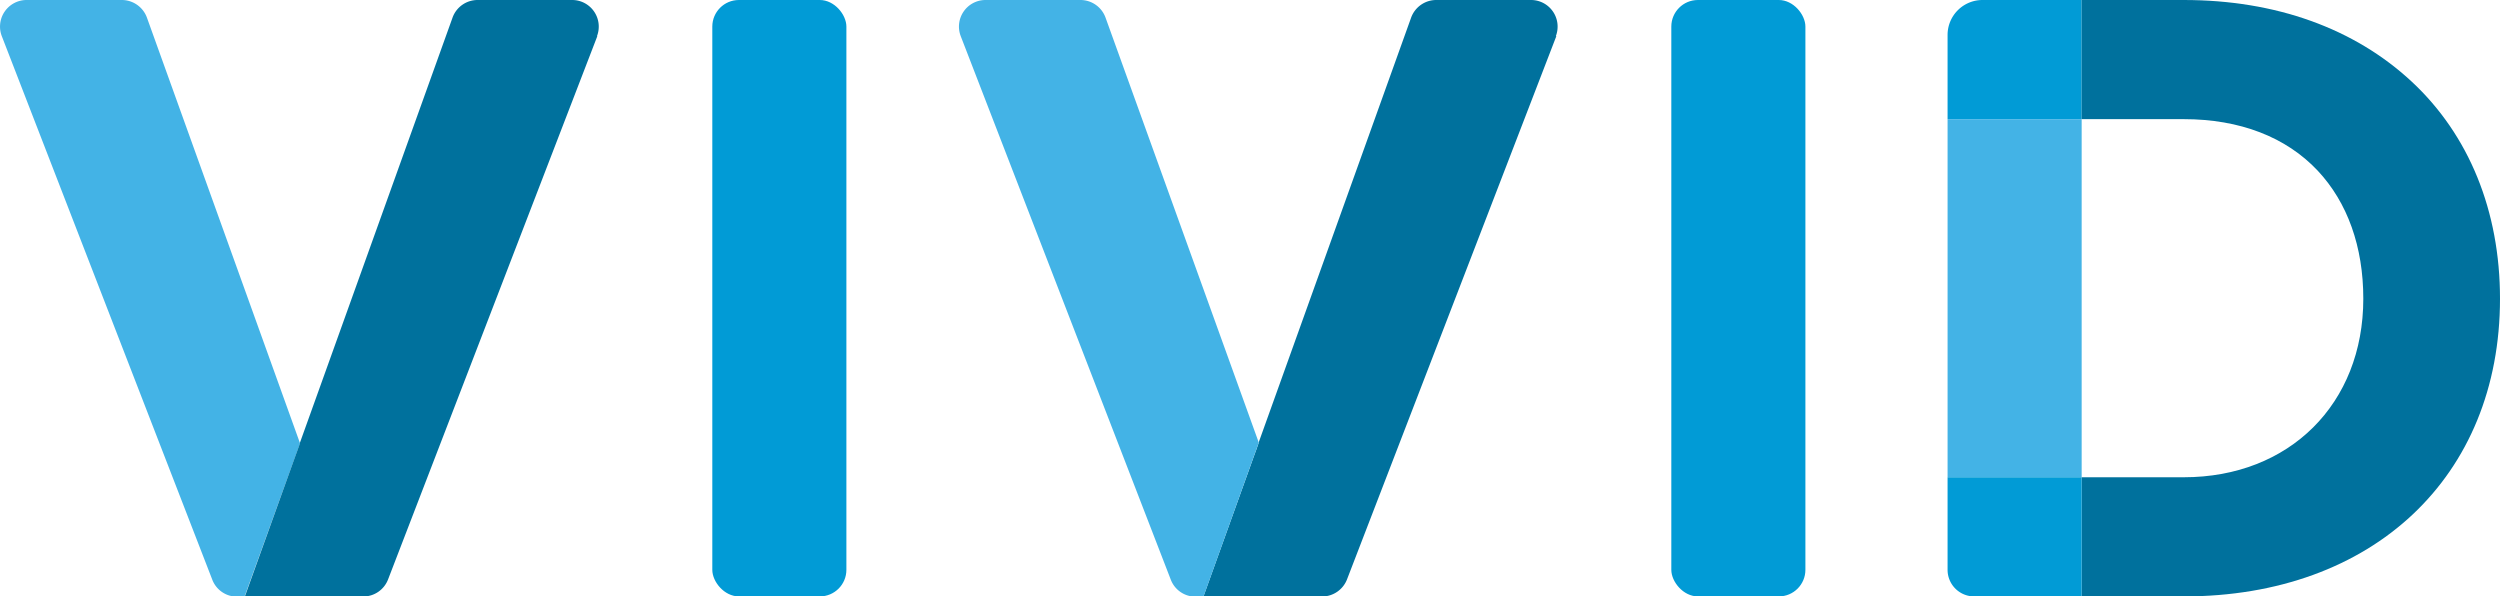 <svg xmlns="http://www.w3.org/2000/svg" viewBox="0 0 306.33 73.08"><defs><style>.cls-1{fill:#43b3e6;}.cls-2{fill:#00719d;}.cls-3{fill:#019bd6;}</style></defs><g id="Layer_2" data-name="Layer 2"><g id="Layer_1-2" data-name="Layer 1"><g id="VIVID_RGB"><path class="cls-1" d="M36.75,54.28l0,.07,0,0-.26.74-.3.82L30.36,72l-.2.56-.2.55H29A3.24,3.24,0,0,1,26,71L.22,4.43A3.26,3.26,0,0,1,3.26,0H14.89A3.28,3.28,0,0,1,18,2.15Z"/><path class="cls-2" d="M73.19,4.43,47.55,71a3.26,3.26,0,0,1-3,2.09H30l.2-.55.2-.56,5.79-16.1.3-.82.26-.74,0,0,0-.07L55.45,2.16A3.26,3.26,0,0,1,58.51,0H70.15a3.26,3.26,0,0,1,3,4.43Z"/><rect class="cls-3" x="87.28" width="16.43" height="73.08" rx="3.26"/><path class="cls-2" d="M190.7,4.43,165.05,71a3.29,3.29,0,0,1-3,2.09H147.46l.4-1.11,5.79-16.1.3-.82.29-.82,0-.06,0,0,18.66-52A3.28,3.28,0,0,1,176,0h11.64a3.26,3.26,0,0,1,3,4.43Z"/><path class="cls-1" d="M154.24,54.23l-.29.82-.3.82L147.86,72l-.4,1.11h-1a3.24,3.24,0,0,1-3-2.08L117.72,4.43a3.26,3.26,0,0,1,3-4.43H132.4a3.27,3.27,0,0,1,3.06,2.15Z"/><rect class="cls-3" x="204.79" width="16.43" height="73.08" rx="3.26"/><path class="cls-3" d="M255.07,0V14.6H238.64V4.28A4.28,4.28,0,0,1,242.92,0Z"/><path class="cls-2" d="M306.33,36.6c0,21.82-15.57,36.48-38.75,36.48H255.07V58.48h12.51c12.95,0,22-9,22-21.88,0-6.36-1.93-11.78-5.58-15.68-3.88-4.13-9.55-6.32-16.41-6.32H255.07V0h12.51c11.26,0,20.91,3.47,27.93,10S306.33,25.85,306.33,36.6Z"/><rect class="cls-1" x="238.64" y="14.6" width="16.43" height="43.88"/><path class="cls-3" d="M255.07,58.48v14.6H241.9a3.26,3.26,0,0,1-3.26-3.26V58.48Z"/></g></g></g></svg>